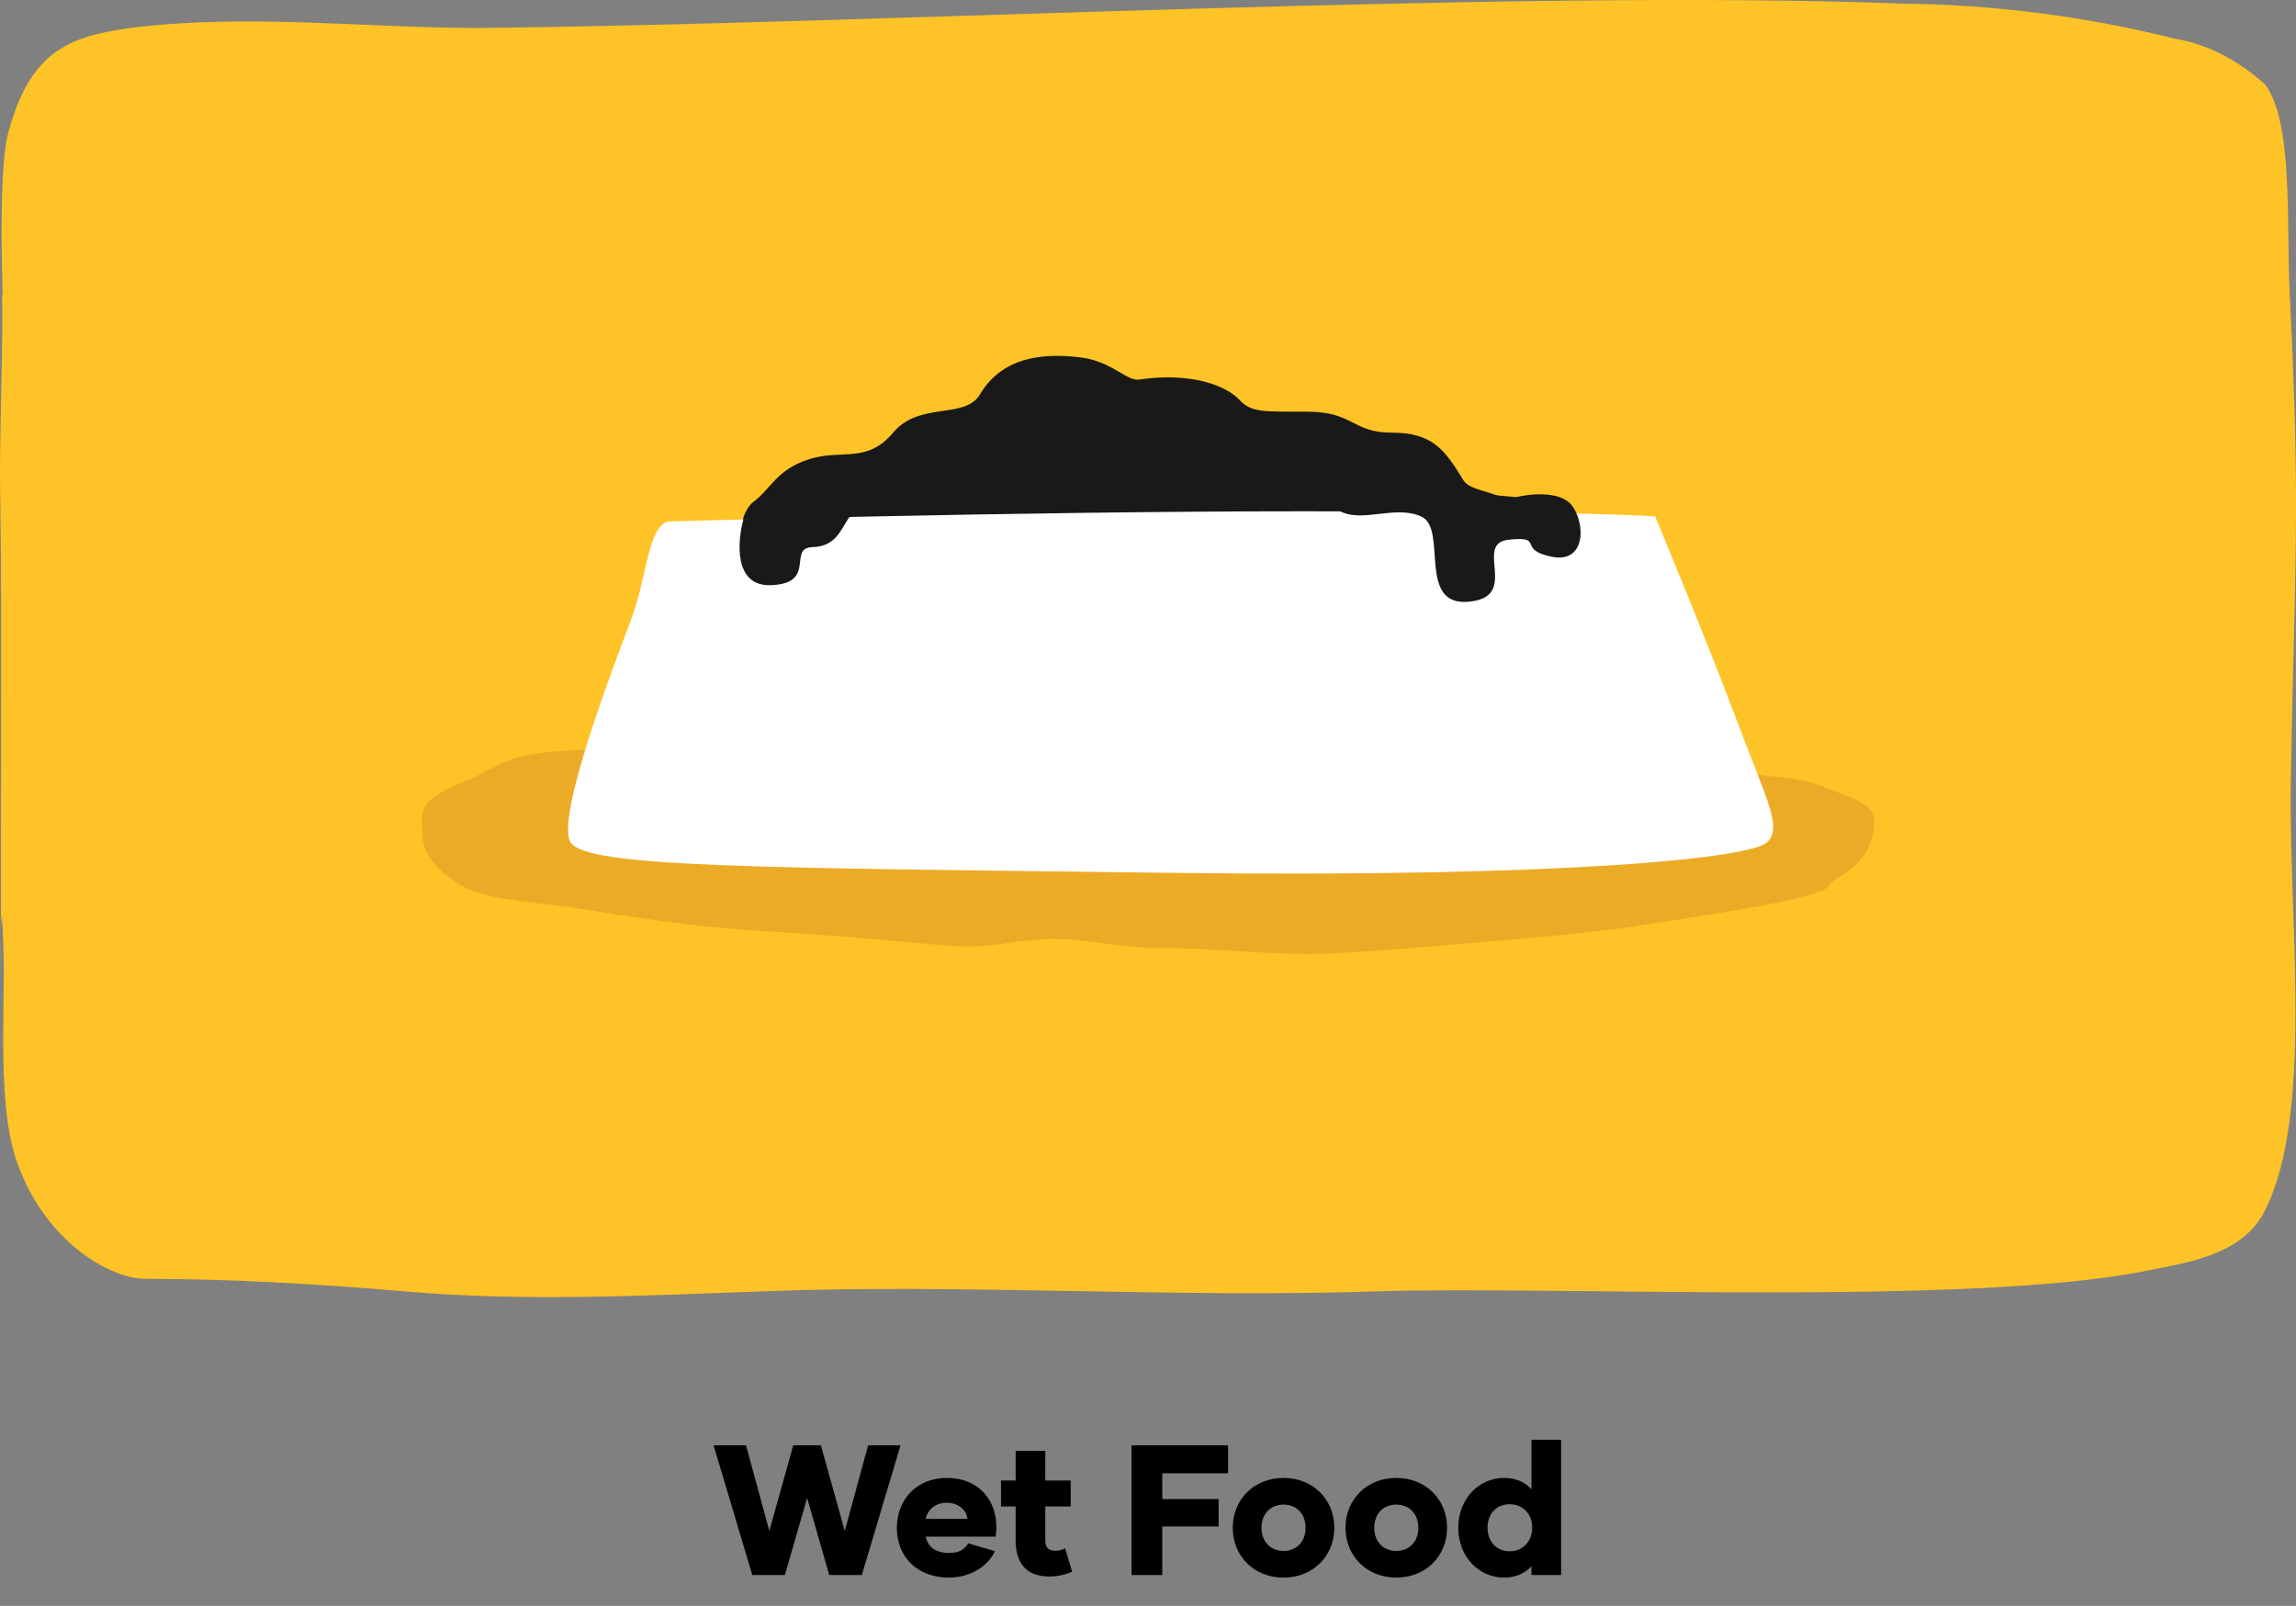 <svg width="223" height="156" viewBox="0 0 223 156" fill="none" xmlns="http://www.w3.org/2000/svg">
<rect x="0" y="0" width="223" height="156" fill="#808080" stroke="none"/>
<path d="M84.317 140.4H87.467L83.705 153H80.537L78.395 145.512L76.235 153H73.067L69.305 140.4H72.455L74.723 148.716L77.045 140.4H79.727L82.049 148.716L84.317 140.4ZM92.146 153.252C89.158 153.252 87.106 151.29 87.106 148.428C87.106 145.674 89.032 143.568 91.966 143.568C95.008 143.568 96.772 145.674 96.772 148.32C96.772 148.644 96.754 148.968 96.7 149.274H89.914C90.094 150.138 90.724 150.858 92.2 150.858C93.172 150.858 93.73 150.48 94.036 149.922L96.628 150.678C96.142 151.812 94.594 153.252 92.146 153.252ZM89.914 147.546H93.964C93.874 146.718 93.136 145.98 91.948 145.98C90.76 145.98 90.04 146.772 89.914 147.546ZM103.451 150.408L104.135 152.694C103.361 153 102.695 153.144 101.885 153.144C99.653 153.144 98.645 151.776 98.645 149.688V146.34H97.223V143.82H98.645V140.94H101.525V143.82H103.991V146.34H101.525V149.688C101.525 150.3 101.831 150.642 102.479 150.642C102.857 150.642 103.145 150.57 103.451 150.408ZM119.278 143.118H112.888V145.62H118.36V148.284H112.888V153H109.9V140.4H119.278V143.118ZM124.663 153.252C121.801 153.252 119.731 151.164 119.731 148.41C119.731 145.656 121.801 143.568 124.663 143.568C127.525 143.568 129.595 145.656 129.595 148.41C129.595 151.164 127.525 153.252 124.663 153.252ZM124.663 150.66C125.977 150.66 126.805 149.706 126.805 148.41C126.805 147.114 125.977 146.16 124.663 146.16C123.349 146.16 122.521 147.114 122.521 148.41C122.521 149.706 123.349 150.66 124.663 150.66ZM135.615 153.252C132.753 153.252 130.683 151.164 130.683 148.41C130.683 145.656 132.753 143.568 135.615 143.568C138.477 143.568 140.547 145.656 140.547 148.41C140.547 151.164 138.477 153.252 135.615 153.252ZM135.615 150.66C136.929 150.66 137.757 149.706 137.757 148.41C137.757 147.114 136.929 146.16 135.615 146.16C134.301 146.16 133.473 147.114 133.473 148.41C133.473 149.706 134.301 150.66 135.615 150.66ZM148.744 139.86H151.624V153H148.744V152.154C148.114 152.82 147.232 153.252 146.098 153.252C143.614 153.252 141.634 151.2 141.634 148.41C141.634 145.62 143.614 143.568 146.098 143.568C147.232 143.568 148.114 143.982 148.744 144.666V139.86ZM146.62 150.696C147.862 150.696 148.816 149.778 148.816 148.392C148.816 147.024 147.862 146.124 146.62 146.124C145.378 146.124 144.478 147.024 144.478 148.392C144.478 149.778 145.378 150.696 146.62 150.696Z" fill="black"/>
<g clip-path="url(#clip0_736_1462)">
<path d="M0.202 28.685C0.316 33.962 -0.066 42.363 0.01 47.362C0.144 55.694 0.106 61.249 0.106 69.442C0.106 119.258 -0.105 77.71 0.336 92.291C0.508 98.435 -0.315 107.705 1.733 113.121C4.527 120.758 10.785 124.23 14.115 124.23C22.134 124.23 30.804 124.716 39.282 125.445C50.765 126.452 62.42 125.862 74.076 125.445C93.214 124.681 113.979 126.105 133.787 125.445C151.012 124.889 191.355 126.938 208.542 123.431C212.159 122.702 217.728 121.973 219.91 117.738C224.771 108.364 222.283 89.55 222.493 76.08C222.857 54.486 223.469 50.209 222.398 28.685C222.034 21.741 222.78 11.986 220.005 8.202C217.258 5.761 214.287 4.255 211.24 3.758C202.525 1.59 193.741 0.454 184.944 0.356C146.878 -1.102 84.487 2.369 46.325 2.717C35.474 2.717 23.971 1.293 12.661 2.717C6.747 3.55 2.938 4.904 0.795 12.923C-0.066 16.152 0.163 25.039 0.259 28.546" fill="#FEC326"/>
<path d="M182.013 79.697C182.036 81.67 181.403 83.656 178.208 85.477C177.483 85.891 177.761 86.282 176.597 86.68C173.073 87.879 164.836 89.02 158.959 89.951C154.2 90.706 145.331 91.391 139.659 91.885C136.029 92.201 132.819 92.451 128.856 92.637C124.22 92.856 117.602 92.054 112.675 92.112C109.904 92.145 105.151 91.223 102.464 91.204C99.357 91.183 96.323 92.077 93.354 91.918C89.195 91.696 85.182 91.218 81.361 90.933C76.081 90.54 71.162 90.335 66.701 89.782C63.19 89.348 59.963 88.877 57.072 88.394C52.284 87.592 48.42 87.582 45.68 86.426C42.716 85.176 41.073 82.834 41.055 81.375C41.026 78.992 40.187 77.753 45.321 75.85C46.752 75.32 48.637 73.846 51.146 73.366C53.907 72.836 57.33 72.756 61.206 72.898C63.754 72.993 66.499 73.346 69.37 73.152C73.029 72.905 90.477 71.504 95.272 71.305C100.5 71.09 105.934 70.784 110.712 70.727C112.004 70.712 120.482 70.838 121.759 70.982C127.314 71.612 127.204 71.645 132.339 72.388C138.996 73.352 145.217 72.635 150.875 73.462C157.768 74.467 163.778 73.72 168.654 74.868C171.777 75.603 174.416 75.418 176.511 76.216C180.043 77.561 181.994 78.096 182.013 79.695V79.697Z" fill="#EBAB26"/>
<path d="M110.642 36.872C115.788 36.099 119.172 37.548 120.337 38.8C121.502 40.052 122.436 39.992 126.967 39.992C131.498 39.992 131.294 42.03 135.193 42.03C139.093 42.03 140.314 43.652 142.113 46.619C143.101 48.236 147.258 47.253 147.932 51.221C147.63 51.221 146.286 51.211 145.884 51.221C144.514 51.26 143.142 51.281 141.774 51.355C140.274 51.437 138.778 50.476 137.284 50.466C131.757 50.426 126.247 50.692 120.739 51.023C120.113 51.061 119.484 51.071 118.856 51.072C109.187 51.093 99.517 51.132 89.847 51.119C86.275 51.114 82.706 50.914 79.142 51.35C78.033 51.486 76.881 51.456 75.759 51.392C74.8 51.337 72.487 51.87 72.165 51.119C71.903 50.51 72.608 49.163 73.172 48.752C74.875 47.508 75.401 45.632 78.566 44.612C81.73 43.592 84.175 45.092 86.744 42.03C89.313 38.968 93.717 40.778 95.179 38.312C97.502 34.403 101.795 34.352 104.888 34.712C107.981 35.072 109.426 37.055 110.642 36.872Z" fill="#191919"/>
<path d="M64.899 50.656C64.899 50.656 98.437 49.667 126.63 49.667C154.823 49.667 160.759 50.163 160.759 50.163C160.759 50.163 165.705 62.033 168.672 69.948C171.64 77.861 173.124 80.335 171.64 81.817C170.156 83.301 152.844 85.281 113.276 84.785C73.708 84.29 56.89 84.29 55.408 81.817C53.924 79.345 59.859 64.012 61.343 60.055C62.827 56.099 62.923 51.151 64.901 50.658L64.899 50.656Z" fill="white"/>
<path d="M152.582 48.999C151.448 47.675 148.565 47.974 147.265 48.29L127.413 46.517C127.531 47.108 128.217 48.55 130.013 49.589C132.258 50.889 135.448 48.999 138.048 50.18C140.648 51.362 137.575 58.924 142.657 58.452C147.738 57.979 143.011 52.78 146.556 52.425C150.101 52.071 147.265 53.371 150.692 54.08C154.119 54.789 154 50.653 152.582 48.999Z" fill="#191919"/>
<path d="M78.883 53.151C81.293 53.071 81.618 51.422 82.648 50.007L72.217 50.42C71.601 52.615 71.269 56.974 74.867 56.846C79.365 56.685 76.474 53.231 78.883 53.151Z" fill="#191919"/>
</g>
<defs>
<clipPath id="clip0_736_1462">
<rect width="223" height="126" fill="white"/>
</clipPath>
</defs>
</svg>
